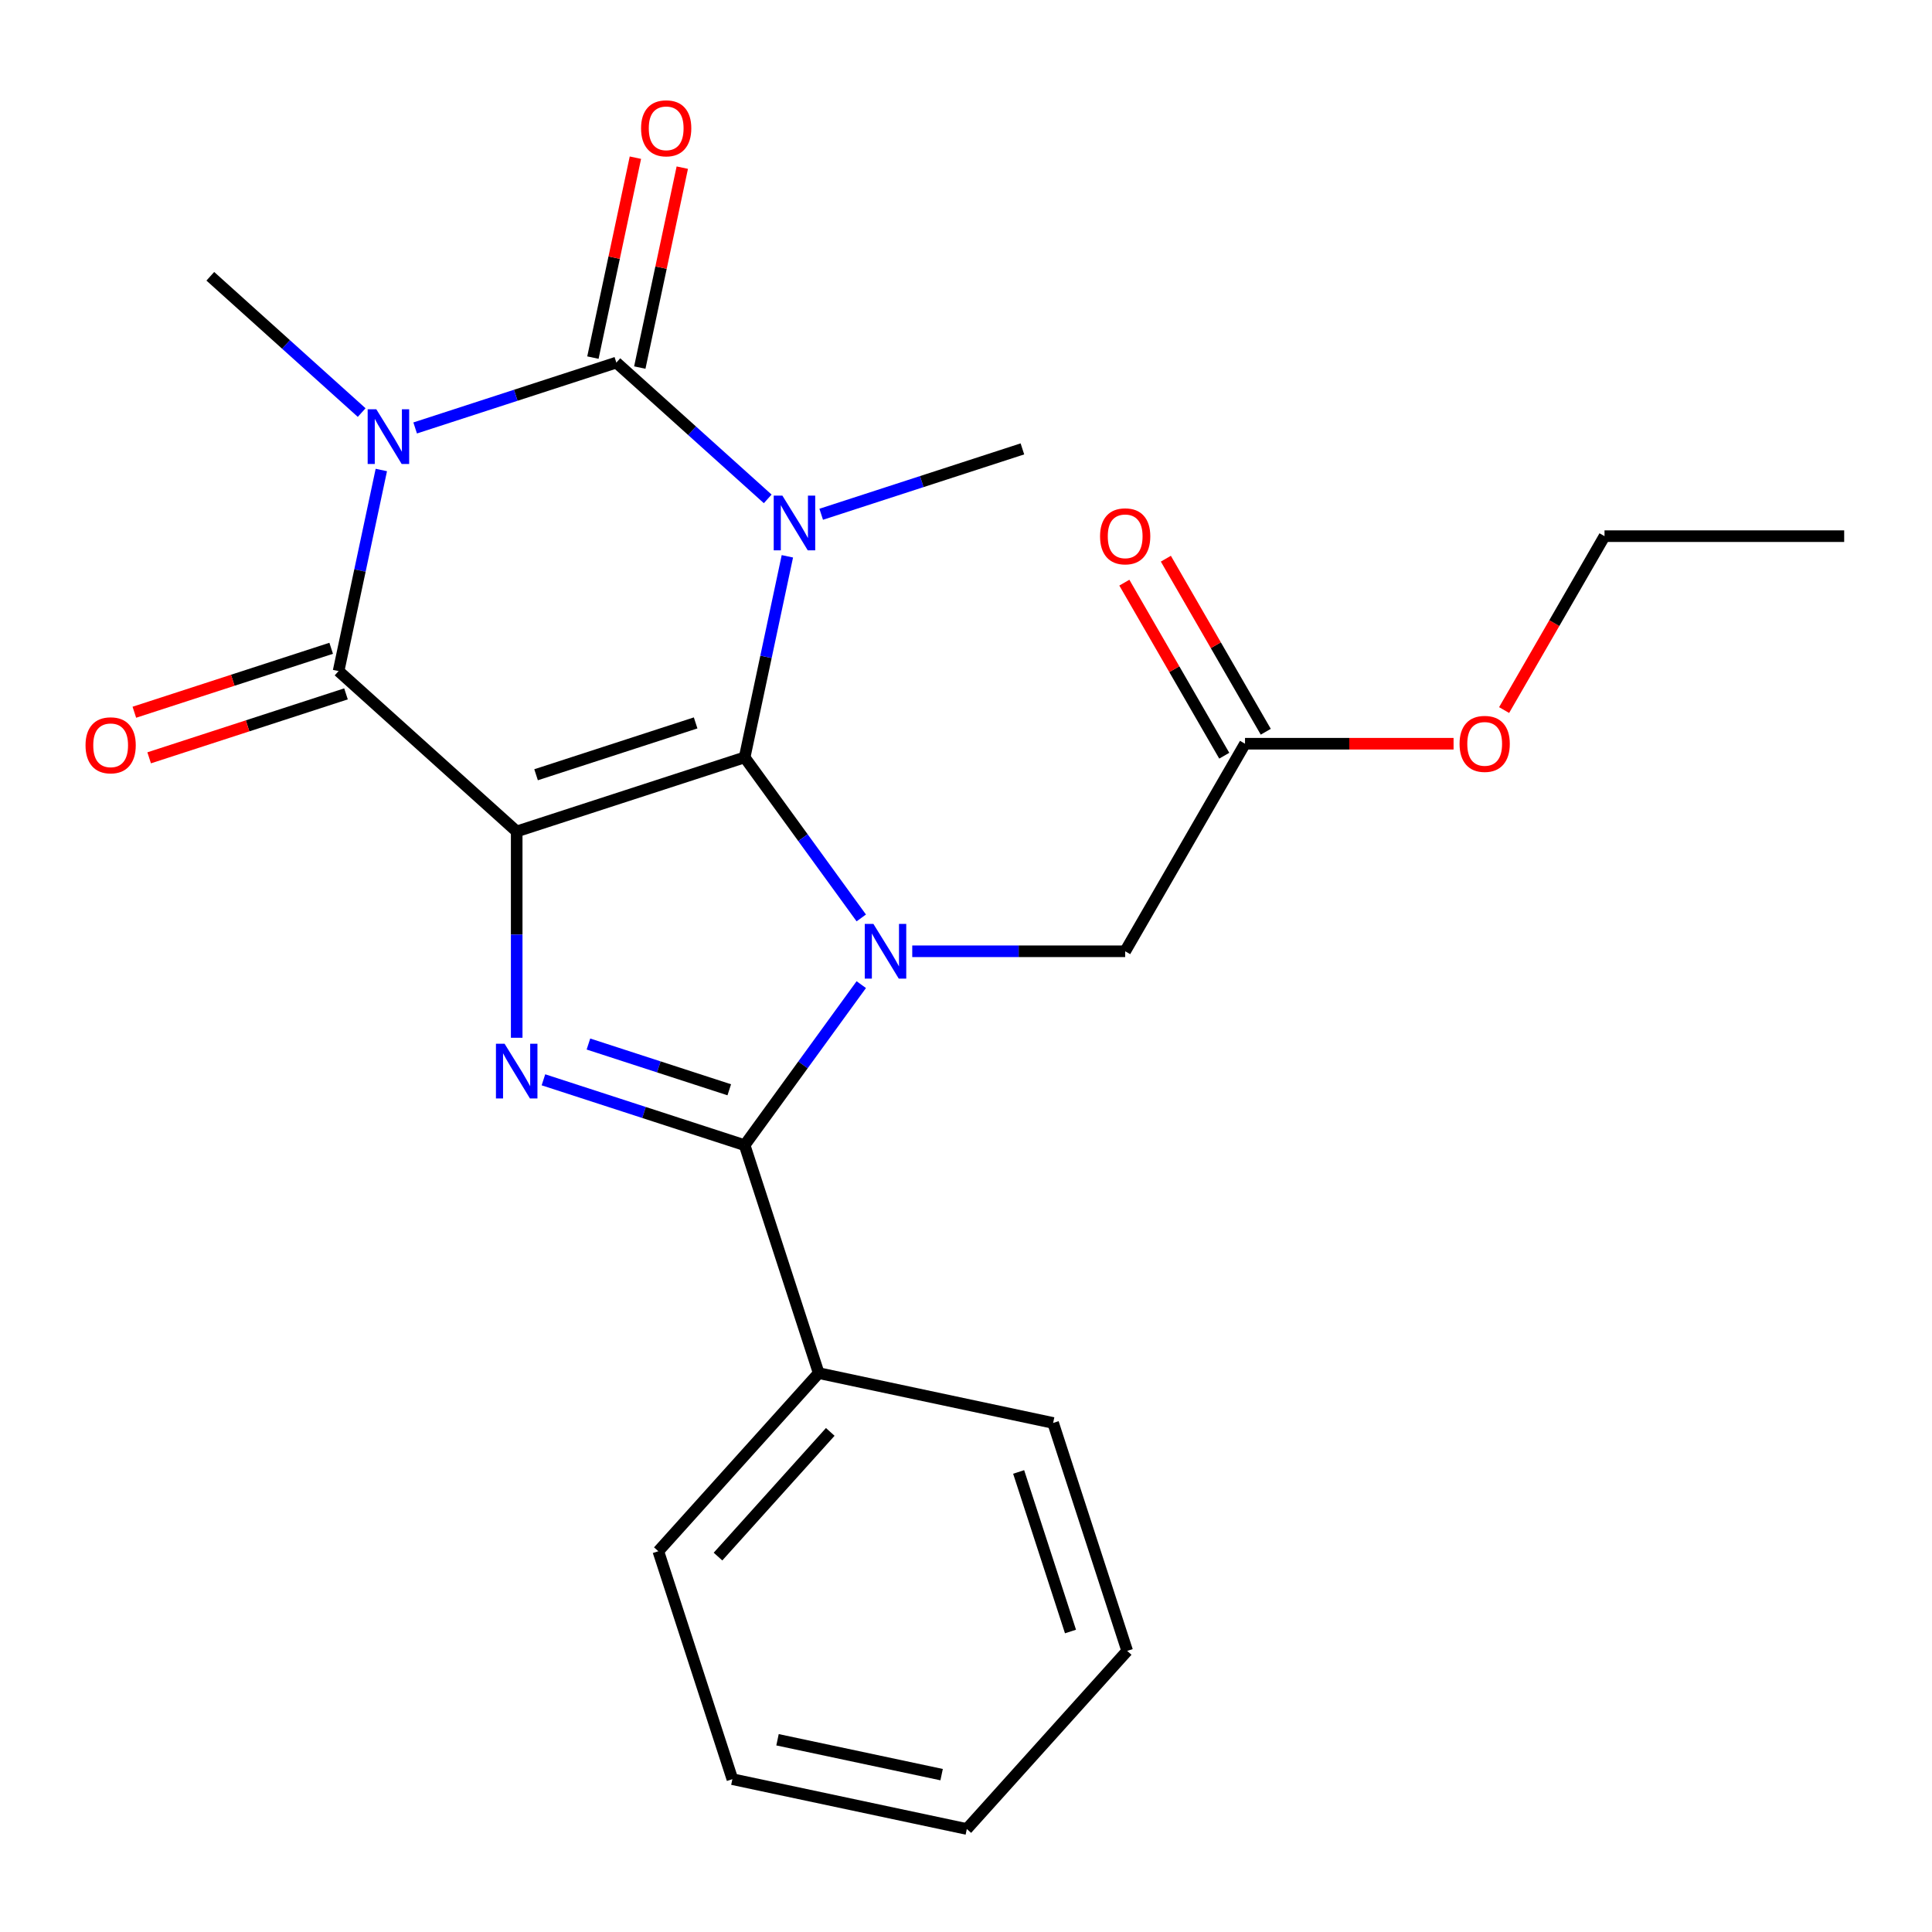 <?xml version='1.0' encoding='iso-8859-1'?>
<svg version='1.1' baseProfile='full'
              xmlns='http://www.w3.org/2000/svg'
                      xmlns:rdkit='http://www.rdkit.org/xml'
                      xmlns:xlink='http://www.w3.org/1999/xlink'
                  xml:space='preserve'
width='1000px' height='1000px' viewBox='0 0 1000 1000'>
<!-- END OF HEADER -->
<rect style='opacity:1.0;fill:#FFFFFF;stroke:none' width='1000' height='1000' x='0' y='0'> </rect>
<path class='bond-0' d='M 385.421,392.022 L 267.44,430.356' style='fill:none;fill-rule:evenodd;stroke:#000000;stroke-width:6px;stroke-linecap:butt;stroke-linejoin:miter;stroke-opacity:1' />
<path class='bond-0' d='M 360.057,374.176 L 277.47,401.01' style='fill:none;fill-rule:evenodd;stroke:#000000;stroke-width:6px;stroke-linecap:butt;stroke-linejoin:miter;stroke-opacity:1' />
<path class='bond-1' d='M 385.421,392.022 L 396.482,339.982' style='fill:none;fill-rule:evenodd;stroke:#000000;stroke-width:6px;stroke-linecap:butt;stroke-linejoin:miter;stroke-opacity:1' />
<path class='bond-1' d='M 396.482,339.982 L 407.544,287.942' style='fill:none;fill-rule:evenodd;stroke:#0000FF;stroke-width:6px;stroke-linecap:butt;stroke-linejoin:miter;stroke-opacity:1' />
<path class='bond-2' d='M 385.421,392.022 L 415.608,433.571' style='fill:none;fill-rule:evenodd;stroke:#000000;stroke-width:6px;stroke-linecap:butt;stroke-linejoin:miter;stroke-opacity:1' />
<path class='bond-2' d='M 415.608,433.571 L 445.796,475.121' style='fill:none;fill-rule:evenodd;stroke:#0000FF;stroke-width:6px;stroke-linecap:butt;stroke-linejoin:miter;stroke-opacity:1' />
<path class='bond-5' d='M 267.44,430.356 L 267.44,483.751' style='fill:none;fill-rule:evenodd;stroke:#000000;stroke-width:6px;stroke-linecap:butt;stroke-linejoin:miter;stroke-opacity:1' />
<path class='bond-5' d='M 267.44,483.751 L 267.44,537.147' style='fill:none;fill-rule:evenodd;stroke:#0000FF;stroke-width:6px;stroke-linecap:butt;stroke-linejoin:miter;stroke-opacity:1' />
<path class='bond-6' d='M 267.44,430.356 L 175.251,347.349' style='fill:none;fill-rule:evenodd;stroke:#000000;stroke-width:6px;stroke-linecap:butt;stroke-linejoin:miter;stroke-opacity:1' />
<path class='bond-3' d='M 397.371,258.218 L 358.198,222.945' style='fill:none;fill-rule:evenodd;stroke:#0000FF;stroke-width:6px;stroke-linecap:butt;stroke-linejoin:miter;stroke-opacity:1' />
<path class='bond-3' d='M 358.198,222.945 L 319.024,187.673' style='fill:none;fill-rule:evenodd;stroke:#000000;stroke-width:6px;stroke-linecap:butt;stroke-linejoin:miter;stroke-opacity:1' />
<path class='bond-13' d='M 425.054,266.183 L 477.124,249.265' style='fill:none;fill-rule:evenodd;stroke:#0000FF;stroke-width:6px;stroke-linecap:butt;stroke-linejoin:miter;stroke-opacity:1' />
<path class='bond-13' d='M 477.124,249.265 L 529.193,232.346' style='fill:none;fill-rule:evenodd;stroke:#000000;stroke-width:6px;stroke-linecap:butt;stroke-linejoin:miter;stroke-opacity:1' />
<path class='bond-7' d='M 445.796,509.643 L 415.608,551.193' style='fill:none;fill-rule:evenodd;stroke:#0000FF;stroke-width:6px;stroke-linecap:butt;stroke-linejoin:miter;stroke-opacity:1' />
<path class='bond-7' d='M 415.608,551.193 L 385.421,592.742' style='fill:none;fill-rule:evenodd;stroke:#000000;stroke-width:6px;stroke-linecap:butt;stroke-linejoin:miter;stroke-opacity:1' />
<path class='bond-8' d='M 472.178,492.382 L 527.284,492.382' style='fill:none;fill-rule:evenodd;stroke:#0000FF;stroke-width:6px;stroke-linecap:butt;stroke-linejoin:miter;stroke-opacity:1' />
<path class='bond-8' d='M 527.284,492.382 L 582.389,492.382' style='fill:none;fill-rule:evenodd;stroke:#000000;stroke-width:6px;stroke-linecap:butt;stroke-linejoin:miter;stroke-opacity:1' />
<path class='bond-9' d='M 331.158,190.252 L 342.156,138.512' style='fill:none;fill-rule:evenodd;stroke:#000000;stroke-width:6px;stroke-linecap:butt;stroke-linejoin:miter;stroke-opacity:1' />
<path class='bond-9' d='M 342.156,138.512 L 353.153,86.772' style='fill:none;fill-rule:evenodd;stroke:#FF0000;stroke-width:6px;stroke-linecap:butt;stroke-linejoin:miter;stroke-opacity:1' />
<path class='bond-9' d='M 306.89,185.094 L 317.887,133.354' style='fill:none;fill-rule:evenodd;stroke:#000000;stroke-width:6px;stroke-linecap:butt;stroke-linejoin:miter;stroke-opacity:1' />
<path class='bond-9' d='M 317.887,133.354 L 328.885,81.614' style='fill:none;fill-rule:evenodd;stroke:#FF0000;stroke-width:6px;stroke-linecap:butt;stroke-linejoin:miter;stroke-opacity:1' />
<path class='bond-25' d='M 319.024,187.673 L 266.954,204.592' style='fill:none;fill-rule:evenodd;stroke:#000000;stroke-width:6px;stroke-linecap:butt;stroke-linejoin:miter;stroke-opacity:1' />
<path class='bond-25' d='M 266.954,204.592 L 214.885,221.51' style='fill:none;fill-rule:evenodd;stroke:#0000FF;stroke-width:6px;stroke-linecap:butt;stroke-linejoin:miter;stroke-opacity:1' />
<path class='bond-4' d='M 197.374,243.269 L 186.313,295.309' style='fill:none;fill-rule:evenodd;stroke:#0000FF;stroke-width:6px;stroke-linecap:butt;stroke-linejoin:miter;stroke-opacity:1' />
<path class='bond-4' d='M 186.313,295.309 L 175.251,347.349' style='fill:none;fill-rule:evenodd;stroke:#000000;stroke-width:6px;stroke-linecap:butt;stroke-linejoin:miter;stroke-opacity:1' />
<path class='bond-15' d='M 187.202,213.545 L 148.028,178.272' style='fill:none;fill-rule:evenodd;stroke:#0000FF;stroke-width:6px;stroke-linecap:butt;stroke-linejoin:miter;stroke-opacity:1' />
<path class='bond-15' d='M 148.028,178.272 L 108.855,143' style='fill:none;fill-rule:evenodd;stroke:#000000;stroke-width:6px;stroke-linecap:butt;stroke-linejoin:miter;stroke-opacity:1' />
<path class='bond-24' d='M 281.281,558.905 L 333.351,575.824' style='fill:none;fill-rule:evenodd;stroke:#0000FF;stroke-width:6px;stroke-linecap:butt;stroke-linejoin:miter;stroke-opacity:1' />
<path class='bond-24' d='M 333.351,575.824 L 385.421,592.742' style='fill:none;fill-rule:evenodd;stroke:#000000;stroke-width:6px;stroke-linecap:butt;stroke-linejoin:miter;stroke-opacity:1' />
<path class='bond-24' d='M 304.569,540.385 L 341.018,552.228' style='fill:none;fill-rule:evenodd;stroke:#0000FF;stroke-width:6px;stroke-linecap:butt;stroke-linejoin:miter;stroke-opacity:1' />
<path class='bond-24' d='M 341.018,552.228 L 377.467,564.071' style='fill:none;fill-rule:evenodd;stroke:#000000;stroke-width:6px;stroke-linecap:butt;stroke-linejoin:miter;stroke-opacity:1' />
<path class='bond-10' d='M 171.418,335.551 L 120.478,352.102' style='fill:none;fill-rule:evenodd;stroke:#000000;stroke-width:6px;stroke-linecap:butt;stroke-linejoin:miter;stroke-opacity:1' />
<path class='bond-10' d='M 120.478,352.102 L 69.539,368.653' style='fill:none;fill-rule:evenodd;stroke:#FF0000;stroke-width:6px;stroke-linecap:butt;stroke-linejoin:miter;stroke-opacity:1' />
<path class='bond-10' d='M 179.085,359.147 L 128.145,375.698' style='fill:none;fill-rule:evenodd;stroke:#000000;stroke-width:6px;stroke-linecap:butt;stroke-linejoin:miter;stroke-opacity:1' />
<path class='bond-10' d='M 128.145,375.698 L 77.206,392.249' style='fill:none;fill-rule:evenodd;stroke:#FF0000;stroke-width:6px;stroke-linecap:butt;stroke-linejoin:miter;stroke-opacity:1' />
<path class='bond-12' d='M 385.421,592.742 L 423.755,710.723' style='fill:none;fill-rule:evenodd;stroke:#000000;stroke-width:6px;stroke-linecap:butt;stroke-linejoin:miter;stroke-opacity:1' />
<path class='bond-11' d='M 582.389,492.382 L 644.415,384.95' style='fill:none;fill-rule:evenodd;stroke:#000000;stroke-width:6px;stroke-linecap:butt;stroke-linejoin:miter;stroke-opacity:1' />
<path class='bond-14' d='M 655.158,378.747 L 629.301,333.961' style='fill:none;fill-rule:evenodd;stroke:#000000;stroke-width:6px;stroke-linecap:butt;stroke-linejoin:miter;stroke-opacity:1' />
<path class='bond-14' d='M 629.301,333.961 L 603.444,289.176' style='fill:none;fill-rule:evenodd;stroke:#FF0000;stroke-width:6px;stroke-linecap:butt;stroke-linejoin:miter;stroke-opacity:1' />
<path class='bond-14' d='M 633.672,391.152 L 607.815,346.367' style='fill:none;fill-rule:evenodd;stroke:#000000;stroke-width:6px;stroke-linecap:butt;stroke-linejoin:miter;stroke-opacity:1' />
<path class='bond-14' d='M 607.815,346.367 L 581.958,301.581' style='fill:none;fill-rule:evenodd;stroke:#FF0000;stroke-width:6px;stroke-linecap:butt;stroke-linejoin:miter;stroke-opacity:1' />
<path class='bond-16' d='M 644.415,384.95 L 698.39,384.95' style='fill:none;fill-rule:evenodd;stroke:#000000;stroke-width:6px;stroke-linecap:butt;stroke-linejoin:miter;stroke-opacity:1' />
<path class='bond-16' d='M 698.39,384.95 L 752.366,384.95' style='fill:none;fill-rule:evenodd;stroke:#FF0000;stroke-width:6px;stroke-linecap:butt;stroke-linejoin:miter;stroke-opacity:1' />
<path class='bond-17' d='M 423.755,710.723 L 340.748,802.912' style='fill:none;fill-rule:evenodd;stroke:#000000;stroke-width:6px;stroke-linecap:butt;stroke-linejoin:miter;stroke-opacity:1' />
<path class='bond-17' d='M 429.742,741.153 L 371.637,805.685' style='fill:none;fill-rule:evenodd;stroke:#000000;stroke-width:6px;stroke-linecap:butt;stroke-linejoin:miter;stroke-opacity:1' />
<path class='bond-18' d='M 423.755,710.723 L 545.096,736.515' style='fill:none;fill-rule:evenodd;stroke:#000000;stroke-width:6px;stroke-linecap:butt;stroke-linejoin:miter;stroke-opacity:1' />
<path class='bond-19' d='M 778.525,367.528 L 804.509,322.523' style='fill:none;fill-rule:evenodd;stroke:#FF0000;stroke-width:6px;stroke-linecap:butt;stroke-linejoin:miter;stroke-opacity:1' />
<path class='bond-19' d='M 804.509,322.523 L 830.493,277.517' style='fill:none;fill-rule:evenodd;stroke:#000000;stroke-width:6px;stroke-linecap:butt;stroke-linejoin:miter;stroke-opacity:1' />
<path class='bond-22' d='M 340.748,802.912 L 379.082,920.892' style='fill:none;fill-rule:evenodd;stroke:#000000;stroke-width:6px;stroke-linecap:butt;stroke-linejoin:miter;stroke-opacity:1' />
<path class='bond-21' d='M 545.096,736.515 L 583.431,854.495' style='fill:none;fill-rule:evenodd;stroke:#000000;stroke-width:6px;stroke-linecap:butt;stroke-linejoin:miter;stroke-opacity:1' />
<path class='bond-21' d='M 527.25,761.879 L 554.084,844.465' style='fill:none;fill-rule:evenodd;stroke:#000000;stroke-width:6px;stroke-linecap:butt;stroke-linejoin:miter;stroke-opacity:1' />
<path class='bond-20' d='M 830.493,277.517 L 954.545,277.517' style='fill:none;fill-rule:evenodd;stroke:#000000;stroke-width:6px;stroke-linecap:butt;stroke-linejoin:miter;stroke-opacity:1' />
<path class='bond-23' d='M 583.431,854.495 L 500.423,946.684' style='fill:none;fill-rule:evenodd;stroke:#000000;stroke-width:6px;stroke-linecap:butt;stroke-linejoin:miter;stroke-opacity:1' />
<path class='bond-26' d='M 379.082,920.892 L 500.423,946.684' style='fill:none;fill-rule:evenodd;stroke:#000000;stroke-width:6px;stroke-linecap:butt;stroke-linejoin:miter;stroke-opacity:1' />
<path class='bond-26' d='M 402.442,900.493 L 487.381,918.547' style='fill:none;fill-rule:evenodd;stroke:#000000;stroke-width:6px;stroke-linecap:butt;stroke-linejoin:miter;stroke-opacity:1' />
<path  class='atom-2' d='M 404.953 256.52
L 414.233 271.52
Q 415.153 273, 416.633 275.68
Q 418.113 278.36, 418.193 278.52
L 418.193 256.52
L 421.953 256.52
L 421.953 284.84
L 418.073 284.84
L 408.113 268.44
Q 406.953 266.52, 405.713 264.32
Q 404.513 262.12, 404.153 261.44
L 404.153 284.84
L 400.473 284.84
L 400.473 256.52
L 404.953 256.52
' fill='#0000FF'/>
<path  class='atom-3' d='M 452.077 478.222
L 461.357 493.222
Q 462.277 494.702, 463.757 497.382
Q 465.237 500.062, 465.317 500.222
L 465.317 478.222
L 469.077 478.222
L 469.077 506.542
L 465.197 506.542
L 455.237 490.142
Q 454.077 488.222, 452.837 486.022
Q 451.637 483.822, 451.277 483.142
L 451.277 506.542
L 447.597 506.542
L 447.597 478.222
L 452.077 478.222
' fill='#0000FF'/>
<path  class='atom-5' d='M 194.783 211.847
L 204.063 226.847
Q 204.983 228.327, 206.463 231.007
Q 207.943 233.687, 208.023 233.847
L 208.023 211.847
L 211.783 211.847
L 211.783 240.167
L 207.903 240.167
L 197.943 223.767
Q 196.783 221.847, 195.543 219.647
Q 194.343 217.447, 193.983 216.767
L 193.983 240.167
L 190.303 240.167
L 190.303 211.847
L 194.783 211.847
' fill='#0000FF'/>
<path  class='atom-6' d='M 261.18 540.248
L 270.46 555.248
Q 271.38 556.728, 272.86 559.408
Q 274.34 562.088, 274.42 562.248
L 274.42 540.248
L 278.18 540.248
L 278.18 568.568
L 274.3 568.568
L 264.34 552.168
Q 263.18 550.248, 261.94 548.048
Q 260.74 545.848, 260.38 545.168
L 260.38 568.568
L 256.7 568.568
L 256.7 540.248
L 261.18 540.248
' fill='#0000FF'/>
<path  class='atom-10' d='M 331.816 66.412
Q 331.816 59.612, 335.176 55.812
Q 338.536 52.012, 344.816 52.012
Q 351.096 52.012, 354.456 55.812
Q 357.816 59.612, 357.816 66.412
Q 357.816 73.292, 354.416 77.212
Q 351.016 81.092, 344.816 81.092
Q 338.576 81.092, 335.176 77.212
Q 331.816 73.332, 331.816 66.412
M 344.816 77.892
Q 349.136 77.892, 351.456 75.012
Q 353.816 72.092, 353.816 66.412
Q 353.816 60.852, 351.456 58.052
Q 349.136 55.212, 344.816 55.212
Q 340.496 55.212, 338.136 58.012
Q 335.816 60.812, 335.816 66.412
Q 335.816 72.132, 338.136 75.012
Q 340.496 77.892, 344.816 77.892
' fill='#FF0000'/>
<path  class='atom-11' d='M 44.271 385.763
Q 44.271 378.963, 47.631 375.163
Q 50.991 371.363, 57.271 371.363
Q 63.551 371.363, 66.911 375.163
Q 70.271 378.963, 70.271 385.763
Q 70.271 392.643, 66.871 396.563
Q 63.471 400.443, 57.271 400.443
Q 51.031 400.443, 47.631 396.563
Q 44.271 392.683, 44.271 385.763
M 57.271 397.243
Q 61.591 397.243, 63.911 394.363
Q 66.271 391.443, 66.271 385.763
Q 66.271 380.203, 63.911 377.403
Q 61.591 374.563, 57.271 374.563
Q 52.951 374.563, 50.591 377.363
Q 48.271 380.163, 48.271 385.763
Q 48.271 391.483, 50.591 394.363
Q 52.951 397.243, 57.271 397.243
' fill='#FF0000'/>
<path  class='atom-15' d='M 569.389 277.597
Q 569.389 270.797, 572.749 266.997
Q 576.109 263.197, 582.389 263.197
Q 588.669 263.197, 592.029 266.997
Q 595.389 270.797, 595.389 277.597
Q 595.389 284.477, 591.989 288.397
Q 588.589 292.277, 582.389 292.277
Q 576.149 292.277, 572.749 288.397
Q 569.389 284.517, 569.389 277.597
M 582.389 289.077
Q 586.709 289.077, 589.029 286.197
Q 591.389 283.277, 591.389 277.597
Q 591.389 272.037, 589.029 269.237
Q 586.709 266.397, 582.389 266.397
Q 578.069 266.397, 575.709 269.197
Q 573.389 271.997, 573.389 277.597
Q 573.389 283.317, 575.709 286.197
Q 578.069 289.077, 582.389 289.077
' fill='#FF0000'/>
<path  class='atom-17' d='M 755.467 385.03
Q 755.467 378.23, 758.827 374.43
Q 762.187 370.63, 768.467 370.63
Q 774.747 370.63, 778.107 374.43
Q 781.467 378.23, 781.467 385.03
Q 781.467 391.91, 778.067 395.83
Q 774.667 399.71, 768.467 399.71
Q 762.227 399.71, 758.827 395.83
Q 755.467 391.95, 755.467 385.03
M 768.467 396.51
Q 772.787 396.51, 775.107 393.63
Q 777.467 390.71, 777.467 385.03
Q 777.467 379.47, 775.107 376.67
Q 772.787 373.83, 768.467 373.83
Q 764.147 373.83, 761.787 376.63
Q 759.467 379.43, 759.467 385.03
Q 759.467 390.75, 761.787 393.63
Q 764.147 396.51, 768.467 396.51
' fill='#FF0000'/>
</svg>
